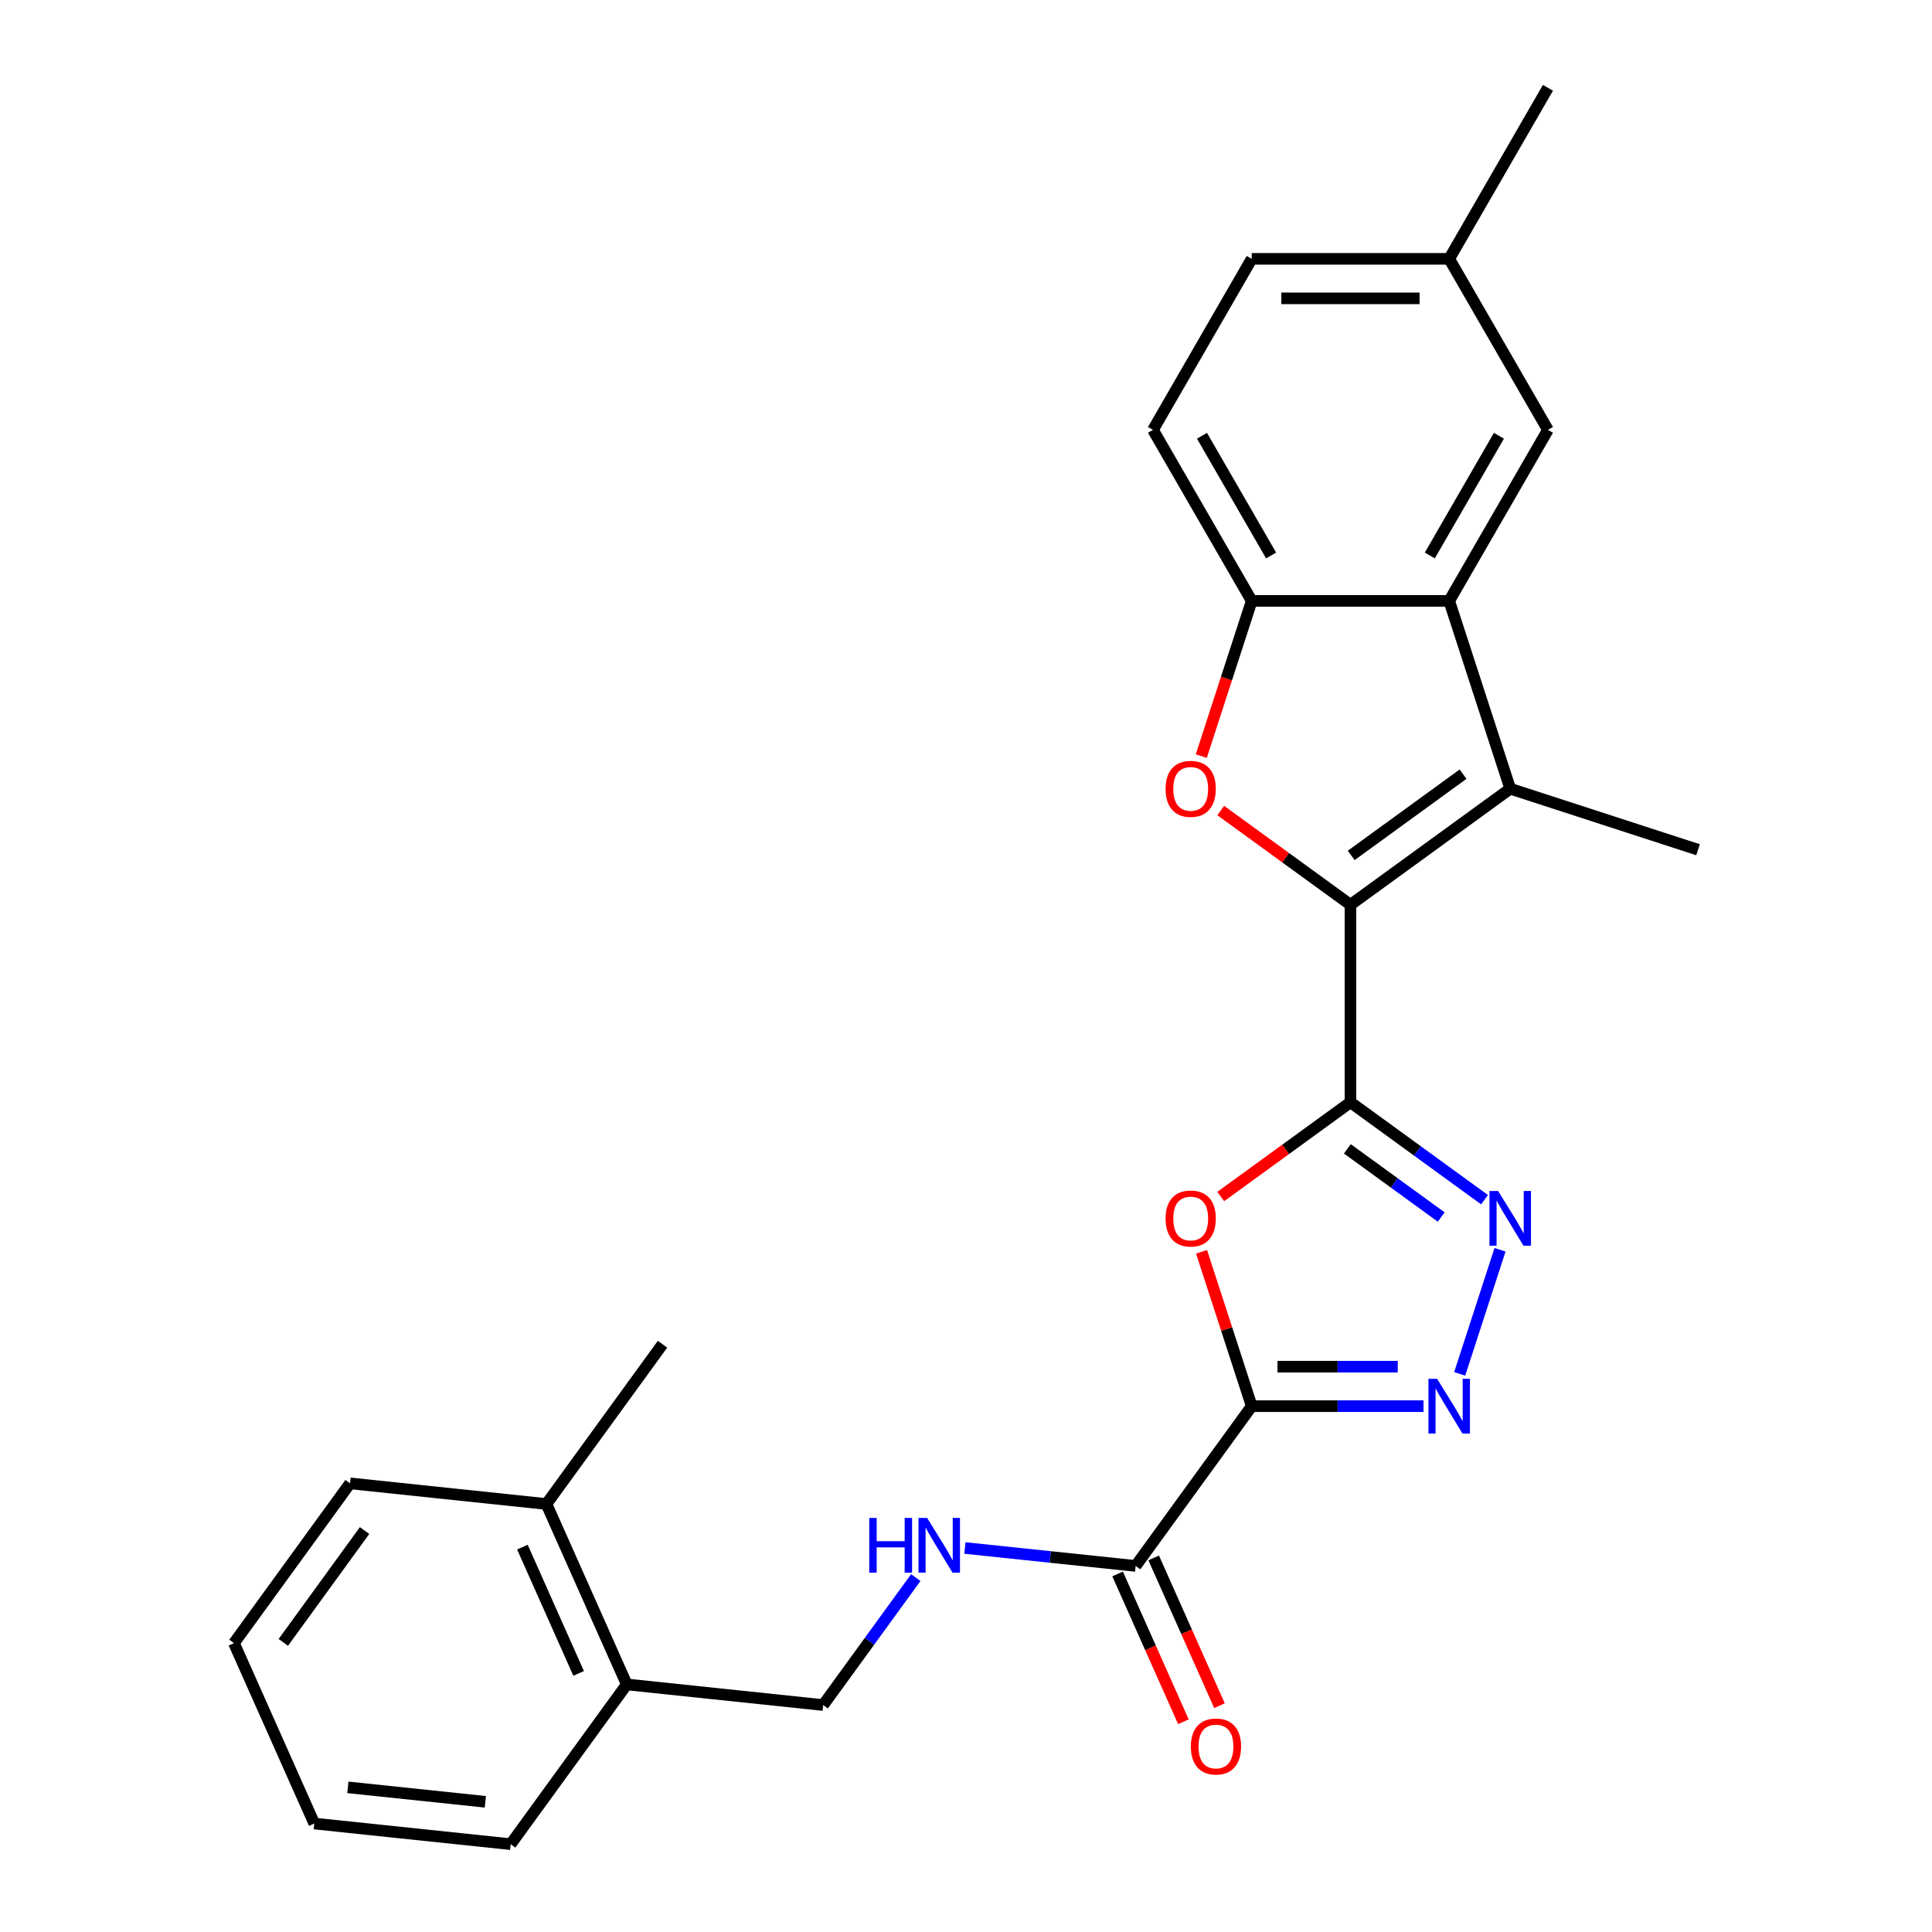 <?xml version='1.0' encoding='iso-8859-1'?>
<svg version='1.1' baseProfile='full'
              xmlns='http://www.w3.org/2000/svg'
                      xmlns:rdkit='http://www.rdkit.org/xml'
                      xmlns:xlink='http://www.w3.org/1999/xlink'
                  xml:space='preserve'
width='1000px' height='1000px' viewBox='0 0 1000 1000'>
<!-- END OF HEADER -->
<rect style='opacity:1.0;fill:#FFFFFF;stroke:none' width='1000' height='1000' x='0' y='0'> </rect>
<path class='bond-0' d='M 698.995,570.534 L 698.995,468.317' style='fill:none;fill-rule:evenodd;stroke:#000000;stroke-width:6px;stroke-linecap:butt;stroke-linejoin:miter;stroke-opacity:1' />
<path class='bond-2' d='M 698.995,570.534 L 665.425,594.924' style='fill:none;fill-rule:evenodd;stroke:#000000;stroke-width:6px;stroke-linecap:butt;stroke-linejoin:miter;stroke-opacity:1' />
<path class='bond-2' d='M 665.425,594.924 L 631.855,619.314' style='fill:none;fill-rule:evenodd;stroke:#FF0000;stroke-width:6px;stroke-linecap:butt;stroke-linejoin:miter;stroke-opacity:1' />
<path class='bond-5' d='M 698.995,570.534 L 733.695,595.745' style='fill:none;fill-rule:evenodd;stroke:#000000;stroke-width:6px;stroke-linecap:butt;stroke-linejoin:miter;stroke-opacity:1' />
<path class='bond-5' d='M 733.695,595.745 L 768.395,620.956' style='fill:none;fill-rule:evenodd;stroke:#0000FF;stroke-width:6px;stroke-linecap:butt;stroke-linejoin:miter;stroke-opacity:1' />
<path class='bond-5' d='M 697.388,594.636 L 721.678,612.284' style='fill:none;fill-rule:evenodd;stroke:#000000;stroke-width:6px;stroke-linecap:butt;stroke-linejoin:miter;stroke-opacity:1' />
<path class='bond-5' d='M 721.678,612.284 L 745.968,629.931' style='fill:none;fill-rule:evenodd;stroke:#0000FF;stroke-width:6px;stroke-linecap:butt;stroke-linejoin:miter;stroke-opacity:1' />
<path class='bond-4' d='M 698.995,468.317 L 781.69,408.235' style='fill:none;fill-rule:evenodd;stroke:#000000;stroke-width:6px;stroke-linecap:butt;stroke-linejoin:miter;stroke-opacity:1' />
<path class='bond-4' d='M 699.383,442.766 L 757.269,400.709' style='fill:none;fill-rule:evenodd;stroke:#000000;stroke-width:6px;stroke-linecap:butt;stroke-linejoin:miter;stroke-opacity:1' />
<path class='bond-6' d='M 698.995,468.317 L 665.425,443.927' style='fill:none;fill-rule:evenodd;stroke:#000000;stroke-width:6px;stroke-linecap:butt;stroke-linejoin:miter;stroke-opacity:1' />
<path class='bond-6' d='M 665.425,443.927 L 631.855,419.537' style='fill:none;fill-rule:evenodd;stroke:#FF0000;stroke-width:6px;stroke-linecap:butt;stroke-linejoin:miter;stroke-opacity:1' />
<path class='bond-1' d='M 647.886,727.829 L 634.906,687.88' style='fill:none;fill-rule:evenodd;stroke:#000000;stroke-width:6px;stroke-linecap:butt;stroke-linejoin:miter;stroke-opacity:1' />
<path class='bond-1' d='M 634.906,687.88 L 621.926,647.931' style='fill:none;fill-rule:evenodd;stroke:#FF0000;stroke-width:6px;stroke-linecap:butt;stroke-linejoin:miter;stroke-opacity:1' />
<path class='bond-9' d='M 647.886,727.829 L 587.805,810.524' style='fill:none;fill-rule:evenodd;stroke:#000000;stroke-width:6px;stroke-linecap:butt;stroke-linejoin:miter;stroke-opacity:1' />
<path class='bond-26' d='M 647.886,727.829 L 692.347,727.829' style='fill:none;fill-rule:evenodd;stroke:#000000;stroke-width:6px;stroke-linecap:butt;stroke-linejoin:miter;stroke-opacity:1' />
<path class='bond-26' d='M 692.347,727.829 L 736.808,727.829' style='fill:none;fill-rule:evenodd;stroke:#0000FF;stroke-width:6px;stroke-linecap:butt;stroke-linejoin:miter;stroke-opacity:1' />
<path class='bond-26' d='M 661.225,707.386 L 692.347,707.386' style='fill:none;fill-rule:evenodd;stroke:#000000;stroke-width:6px;stroke-linecap:butt;stroke-linejoin:miter;stroke-opacity:1' />
<path class='bond-26' d='M 692.347,707.386 L 723.47,707.386' style='fill:none;fill-rule:evenodd;stroke:#0000FF;stroke-width:6px;stroke-linecap:butt;stroke-linejoin:miter;stroke-opacity:1' />
<path class='bond-3' d='M 755.534,711.114 L 776.402,646.891' style='fill:none;fill-rule:evenodd;stroke:#0000FF;stroke-width:6px;stroke-linecap:butt;stroke-linejoin:miter;stroke-opacity:1' />
<path class='bond-7' d='M 781.69,408.235 L 750.103,311.022' style='fill:none;fill-rule:evenodd;stroke:#000000;stroke-width:6px;stroke-linecap:butt;stroke-linejoin:miter;stroke-opacity:1' />
<path class='bond-18' d='M 781.69,408.235 L 878.904,439.822' style='fill:none;fill-rule:evenodd;stroke:#000000;stroke-width:6px;stroke-linecap:butt;stroke-linejoin:miter;stroke-opacity:1' />
<path class='bond-8' d='M 621.783,391.36 L 634.835,351.191' style='fill:none;fill-rule:evenodd;stroke:#FF0000;stroke-width:6px;stroke-linecap:butt;stroke-linejoin:miter;stroke-opacity:1' />
<path class='bond-8' d='M 634.835,351.191 L 647.886,311.022' style='fill:none;fill-rule:evenodd;stroke:#000000;stroke-width:6px;stroke-linecap:butt;stroke-linejoin:miter;stroke-opacity:1' />
<path class='bond-11' d='M 750.103,311.022 L 801.212,222.499' style='fill:none;fill-rule:evenodd;stroke:#000000;stroke-width:6px;stroke-linecap:butt;stroke-linejoin:miter;stroke-opacity:1' />
<path class='bond-11' d='M 740.065,287.522 L 775.841,225.556' style='fill:none;fill-rule:evenodd;stroke:#000000;stroke-width:6px;stroke-linecap:butt;stroke-linejoin:miter;stroke-opacity:1' />
<path class='bond-27' d='M 750.103,311.022 L 647.886,311.022' style='fill:none;fill-rule:evenodd;stroke:#000000;stroke-width:6px;stroke-linecap:butt;stroke-linejoin:miter;stroke-opacity:1' />
<path class='bond-14' d='M 647.886,311.022 L 596.778,222.499' style='fill:none;fill-rule:evenodd;stroke:#000000;stroke-width:6px;stroke-linecap:butt;stroke-linejoin:miter;stroke-opacity:1' />
<path class='bond-14' d='M 657.925,287.522 L 622.149,225.556' style='fill:none;fill-rule:evenodd;stroke:#000000;stroke-width:6px;stroke-linecap:butt;stroke-linejoin:miter;stroke-opacity:1' />
<path class='bond-10' d='M 587.805,810.524 L 543.624,805.881' style='fill:none;fill-rule:evenodd;stroke:#000000;stroke-width:6px;stroke-linecap:butt;stroke-linejoin:miter;stroke-opacity:1' />
<path class='bond-10' d='M 543.624,805.881 L 499.444,801.237' style='fill:none;fill-rule:evenodd;stroke:#0000FF;stroke-width:6px;stroke-linecap:butt;stroke-linejoin:miter;stroke-opacity:1' />
<path class='bond-12' d='M 578.467,814.682 L 595.498,852.934' style='fill:none;fill-rule:evenodd;stroke:#000000;stroke-width:6px;stroke-linecap:butt;stroke-linejoin:miter;stroke-opacity:1' />
<path class='bond-12' d='M 595.498,852.934 L 612.529,891.186' style='fill:none;fill-rule:evenodd;stroke:#FF0000;stroke-width:6px;stroke-linecap:butt;stroke-linejoin:miter;stroke-opacity:1' />
<path class='bond-12' d='M 597.143,806.367 L 614.174,844.619' style='fill:none;fill-rule:evenodd;stroke:#000000;stroke-width:6px;stroke-linecap:butt;stroke-linejoin:miter;stroke-opacity:1' />
<path class='bond-12' d='M 614.174,844.619 L 631.205,882.871' style='fill:none;fill-rule:evenodd;stroke:#FF0000;stroke-width:6px;stroke-linecap:butt;stroke-linejoin:miter;stroke-opacity:1' />
<path class='bond-13' d='M 474.004,816.555 L 450.035,849.545' style='fill:none;fill-rule:evenodd;stroke:#0000FF;stroke-width:6px;stroke-linecap:butt;stroke-linejoin:miter;stroke-opacity:1' />
<path class='bond-13' d='M 450.035,849.545 L 426.067,882.535' style='fill:none;fill-rule:evenodd;stroke:#000000;stroke-width:6px;stroke-linecap:butt;stroke-linejoin:miter;stroke-opacity:1' />
<path class='bond-17' d='M 801.212,222.499 L 750.103,133.977' style='fill:none;fill-rule:evenodd;stroke:#000000;stroke-width:6px;stroke-linecap:butt;stroke-linejoin:miter;stroke-opacity:1' />
<path class='bond-15' d='M 426.067,882.535 L 324.41,871.85' style='fill:none;fill-rule:evenodd;stroke:#000000;stroke-width:6px;stroke-linecap:butt;stroke-linejoin:miter;stroke-opacity:1' />
<path class='bond-19' d='M 596.778,222.499 L 647.886,133.977' style='fill:none;fill-rule:evenodd;stroke:#000000;stroke-width:6px;stroke-linecap:butt;stroke-linejoin:miter;stroke-opacity:1' />
<path class='bond-16' d='M 324.41,871.85 L 282.834,778.471' style='fill:none;fill-rule:evenodd;stroke:#000000;stroke-width:6px;stroke-linecap:butt;stroke-linejoin:miter;stroke-opacity:1' />
<path class='bond-16' d='M 299.498,866.158 L 270.395,800.793' style='fill:none;fill-rule:evenodd;stroke:#000000;stroke-width:6px;stroke-linecap:butt;stroke-linejoin:miter;stroke-opacity:1' />
<path class='bond-20' d='M 324.41,871.85 L 264.328,954.545' style='fill:none;fill-rule:evenodd;stroke:#000000;stroke-width:6px;stroke-linecap:butt;stroke-linejoin:miter;stroke-opacity:1' />
<path class='bond-21' d='M 282.834,778.471 L 342.916,695.776' style='fill:none;fill-rule:evenodd;stroke:#000000;stroke-width:6px;stroke-linecap:butt;stroke-linejoin:miter;stroke-opacity:1' />
<path class='bond-22' d='M 282.834,778.471 L 181.178,767.786' style='fill:none;fill-rule:evenodd;stroke:#000000;stroke-width:6px;stroke-linecap:butt;stroke-linejoin:miter;stroke-opacity:1' />
<path class='bond-23' d='M 750.103,133.977 L 801.212,45.455' style='fill:none;fill-rule:evenodd;stroke:#000000;stroke-width:6px;stroke-linecap:butt;stroke-linejoin:miter;stroke-opacity:1' />
<path class='bond-28' d='M 750.103,133.977 L 647.886,133.977' style='fill:none;fill-rule:evenodd;stroke:#000000;stroke-width:6px;stroke-linecap:butt;stroke-linejoin:miter;stroke-opacity:1' />
<path class='bond-28' d='M 734.771,154.42 L 663.219,154.42' style='fill:none;fill-rule:evenodd;stroke:#000000;stroke-width:6px;stroke-linecap:butt;stroke-linejoin:miter;stroke-opacity:1' />
<path class='bond-25' d='M 264.328,954.545 L 162.671,943.861' style='fill:none;fill-rule:evenodd;stroke:#000000;stroke-width:6px;stroke-linecap:butt;stroke-linejoin:miter;stroke-opacity:1' />
<path class='bond-25' d='M 251.217,932.611 L 180.057,925.132' style='fill:none;fill-rule:evenodd;stroke:#000000;stroke-width:6px;stroke-linecap:butt;stroke-linejoin:miter;stroke-opacity:1' />
<path class='bond-29' d='M 181.178,767.786 L 121.096,850.481' style='fill:none;fill-rule:evenodd;stroke:#000000;stroke-width:6px;stroke-linecap:butt;stroke-linejoin:miter;stroke-opacity:1' />
<path class='bond-29' d='M 188.704,792.207 L 146.647,850.093' style='fill:none;fill-rule:evenodd;stroke:#000000;stroke-width:6px;stroke-linecap:butt;stroke-linejoin:miter;stroke-opacity:1' />
<path class='bond-24' d='M 121.096,850.481 L 162.671,943.861' style='fill:none;fill-rule:evenodd;stroke:#000000;stroke-width:6px;stroke-linecap:butt;stroke-linejoin:miter;stroke-opacity:1' />
<path  class='atom-3' d='M 603.3 630.695
Q 603.3 623.895, 606.66 620.095
Q 610.02 616.295, 616.3 616.295
Q 622.58 616.295, 625.94 620.095
Q 629.3 623.895, 629.3 630.695
Q 629.3 637.575, 625.9 641.495
Q 622.5 645.375, 616.3 645.375
Q 610.06 645.375, 606.66 641.495
Q 603.3 637.615, 603.3 630.695
M 616.3 642.175
Q 620.62 642.175, 622.94 639.295
Q 625.3 636.375, 625.3 630.695
Q 625.3 625.135, 622.94 622.335
Q 620.62 619.495, 616.3 619.495
Q 611.98 619.495, 609.62 622.295
Q 607.3 625.095, 607.3 630.695
Q 607.3 636.415, 609.62 639.295
Q 611.98 642.175, 616.3 642.175
' fill='#FF0000'/>
<path  class='atom-4' d='M 743.843 713.669
L 753.123 728.669
Q 754.043 730.149, 755.523 732.829
Q 757.003 735.509, 757.083 735.669
L 757.083 713.669
L 760.843 713.669
L 760.843 741.989
L 756.963 741.989
L 747.003 725.589
Q 745.843 723.669, 744.603 721.469
Q 743.403 719.269, 743.043 718.589
L 743.043 741.989
L 739.363 741.989
L 739.363 713.669
L 743.843 713.669
' fill='#0000FF'/>
<path  class='atom-6' d='M 775.43 616.455
L 784.71 631.455
Q 785.63 632.935, 787.11 635.615
Q 788.59 638.295, 788.67 638.455
L 788.67 616.455
L 792.43 616.455
L 792.43 644.775
L 788.55 644.775
L 778.59 628.375
Q 777.43 626.455, 776.19 624.255
Q 774.99 622.055, 774.63 621.375
L 774.63 644.775
L 770.95 644.775
L 770.95 616.455
L 775.43 616.455
' fill='#0000FF'/>
<path  class='atom-7' d='M 603.3 408.315
Q 603.3 401.515, 606.66 397.715
Q 610.02 393.915, 616.3 393.915
Q 622.58 393.915, 625.94 397.715
Q 629.3 401.515, 629.3 408.315
Q 629.3 415.195, 625.9 419.115
Q 622.5 422.995, 616.3 422.995
Q 610.06 422.995, 606.66 419.115
Q 603.3 415.235, 603.3 408.315
M 616.3 419.795
Q 620.62 419.795, 622.94 416.915
Q 625.3 413.995, 625.3 408.315
Q 625.3 402.755, 622.94 399.955
Q 620.62 397.115, 616.3 397.115
Q 611.98 397.115, 609.62 399.915
Q 607.3 402.715, 607.3 408.315
Q 607.3 414.035, 609.62 416.915
Q 611.98 419.795, 616.3 419.795
' fill='#FF0000'/>
<path  class='atom-11' d='M 449.928 785.68
L 453.768 785.68
L 453.768 797.72
L 468.248 797.72
L 468.248 785.68
L 472.088 785.68
L 472.088 814
L 468.248 814
L 468.248 800.92
L 453.768 800.92
L 453.768 814
L 449.928 814
L 449.928 785.68
' fill='#0000FF'/>
<path  class='atom-11' d='M 479.888 785.68
L 489.168 800.68
Q 490.088 802.16, 491.568 804.84
Q 493.048 807.52, 493.128 807.68
L 493.128 785.68
L 496.888 785.68
L 496.888 814
L 493.008 814
L 483.048 797.6
Q 481.888 795.68, 480.648 793.48
Q 479.448 791.28, 479.088 790.6
L 479.088 814
L 475.408 814
L 475.408 785.68
L 479.888 785.68
' fill='#0000FF'/>
<path  class='atom-13' d='M 616.38 903.984
Q 616.38 897.184, 619.74 893.384
Q 623.1 889.584, 629.38 889.584
Q 635.66 889.584, 639.02 893.384
Q 642.38 897.184, 642.38 903.984
Q 642.38 910.864, 638.98 914.784
Q 635.58 918.664, 629.38 918.664
Q 623.14 918.664, 619.74 914.784
Q 616.38 910.904, 616.38 903.984
M 629.38 915.464
Q 633.7 915.464, 636.02 912.584
Q 638.38 909.664, 638.38 903.984
Q 638.38 898.424, 636.02 895.624
Q 633.7 892.784, 629.38 892.784
Q 625.06 892.784, 622.7 895.584
Q 620.38 898.384, 620.38 903.984
Q 620.38 909.704, 622.7 912.584
Q 625.06 915.464, 629.38 915.464
' fill='#FF0000'/>
</svg>
